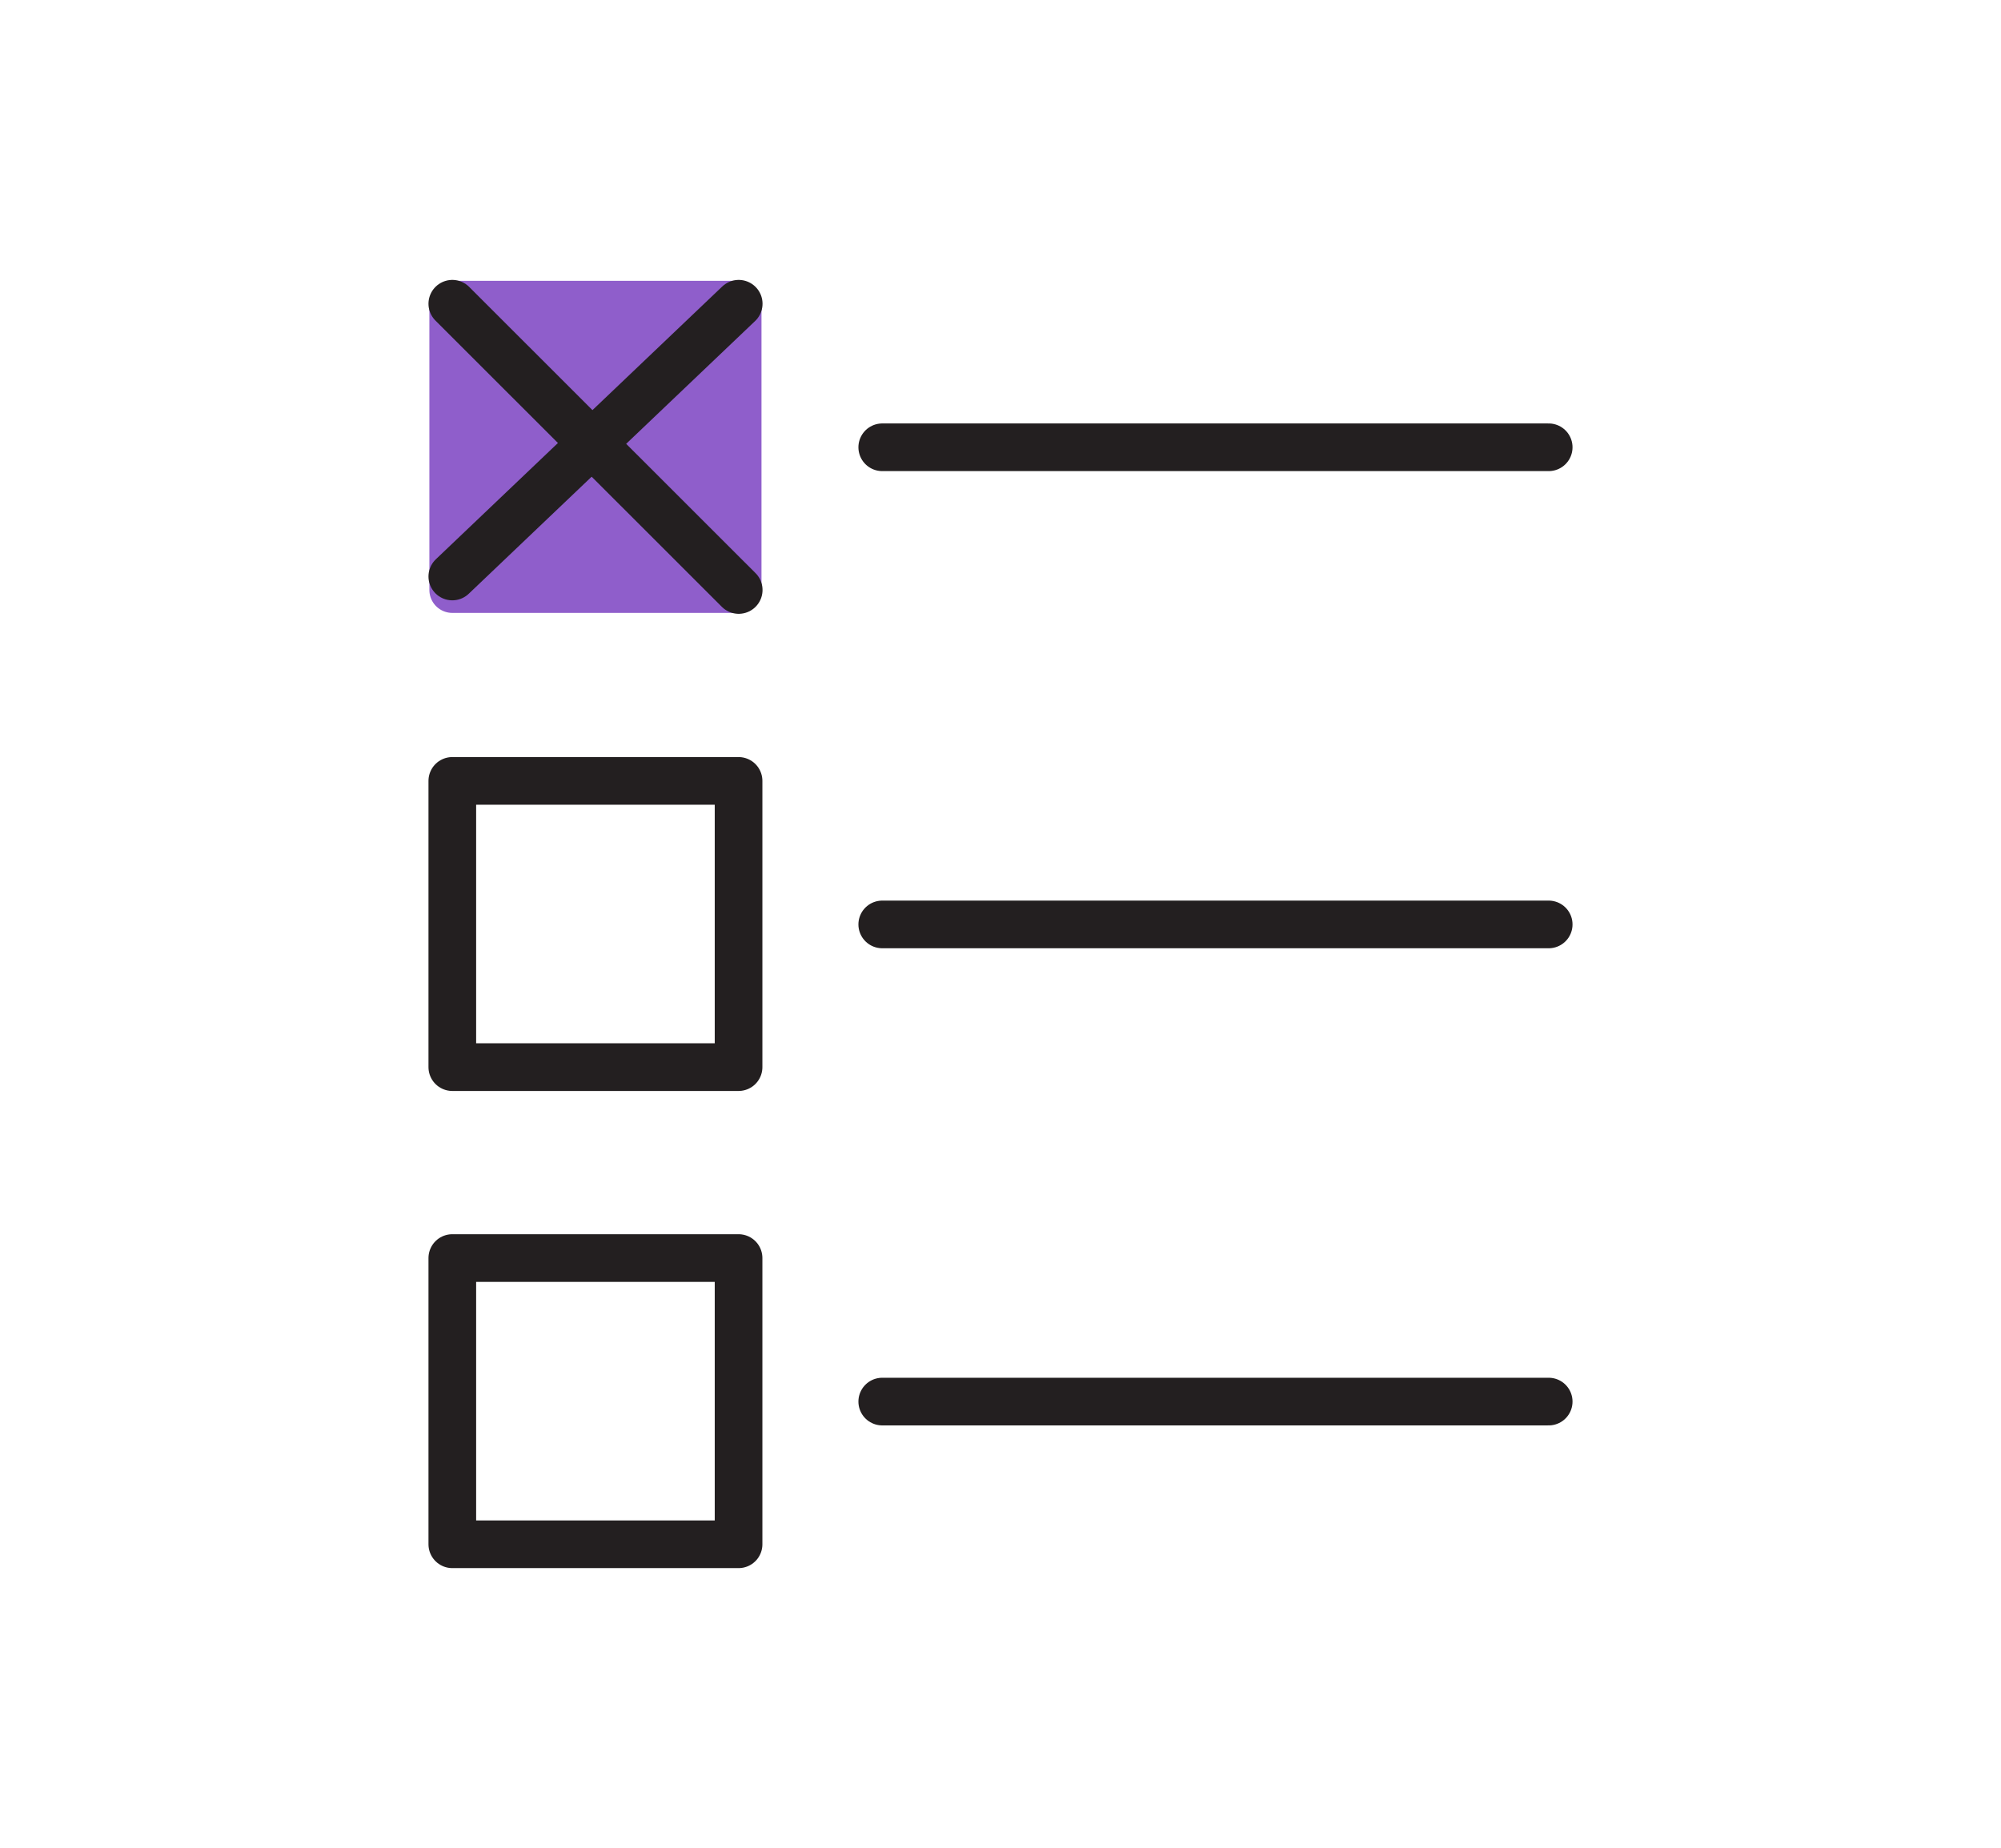 <?xml version="1.0" encoding="UTF-8"?>
<svg id="uuid-f853bccd-3bba-405c-b634-22656284823f" data-name="Layer 1" xmlns="http://www.w3.org/2000/svg" viewBox="0 0 144 133">
  <defs>
    <style>
      .uuid-80a8e24a-1f14-435c-8b39-00ead8c427a2 {
        fill: none;
        stroke: #231f20;
        stroke-width: 3.43px;
      }

      .uuid-80a8e24a-1f14-435c-8b39-00ead8c427a2, .uuid-efcd8fad-9c3d-4cce-8e2f-4796ba7dfaee {
        stroke-linecap: round;
        stroke-linejoin: round;
      }

      .uuid-efcd8fad-9c3d-4cce-8e2f-4796ba7dfaee {
        fill: #8f5ecb;
        stroke: #8f5ecb;
        stroke-width: 3.3px;
      }
    </style>
  </defs>
  <rect class="uuid-efcd8fad-9c3d-4cce-8e2f-4796ba7dfaee" x="32.55" y="21.86" width="20.6" height="20.6"/>
  <line class="uuid-80a8e24a-1f14-435c-8b39-00ead8c427a2" x1="32.55" y1="41.49" x2="53.16" y2="21.86"/>
  <line class="uuid-80a8e24a-1f14-435c-8b39-00ead8c427a2" x1="32.55" y1="21.86" x2="53.16" y2="42.46"/>
  <line class="uuid-80a8e24a-1f14-435c-8b39-00ead8c427a2" x1="63.49" y1="66.53" x2="111.45" y2="66.53"/>
  <line class="uuid-80a8e24a-1f14-435c-8b39-00ead8c427a2" x1="63.49" y1="100.87" x2="111.45" y2="100.87"/>
  <line class="uuid-80a8e24a-1f14-435c-8b39-00ead8c427a2" x1="63.49" y1="32.19" x2="111.45" y2="32.19"/>
  <rect class="uuid-80a8e24a-1f14-435c-8b39-00ead8c427a2" x="32.55" y="56.2" width="20.6" height="20.6"/>
  <rect class="uuid-80a8e24a-1f14-435c-8b39-00ead8c427a2" x="32.55" y="90.54" width="20.6" height="20.6"/>
</svg>